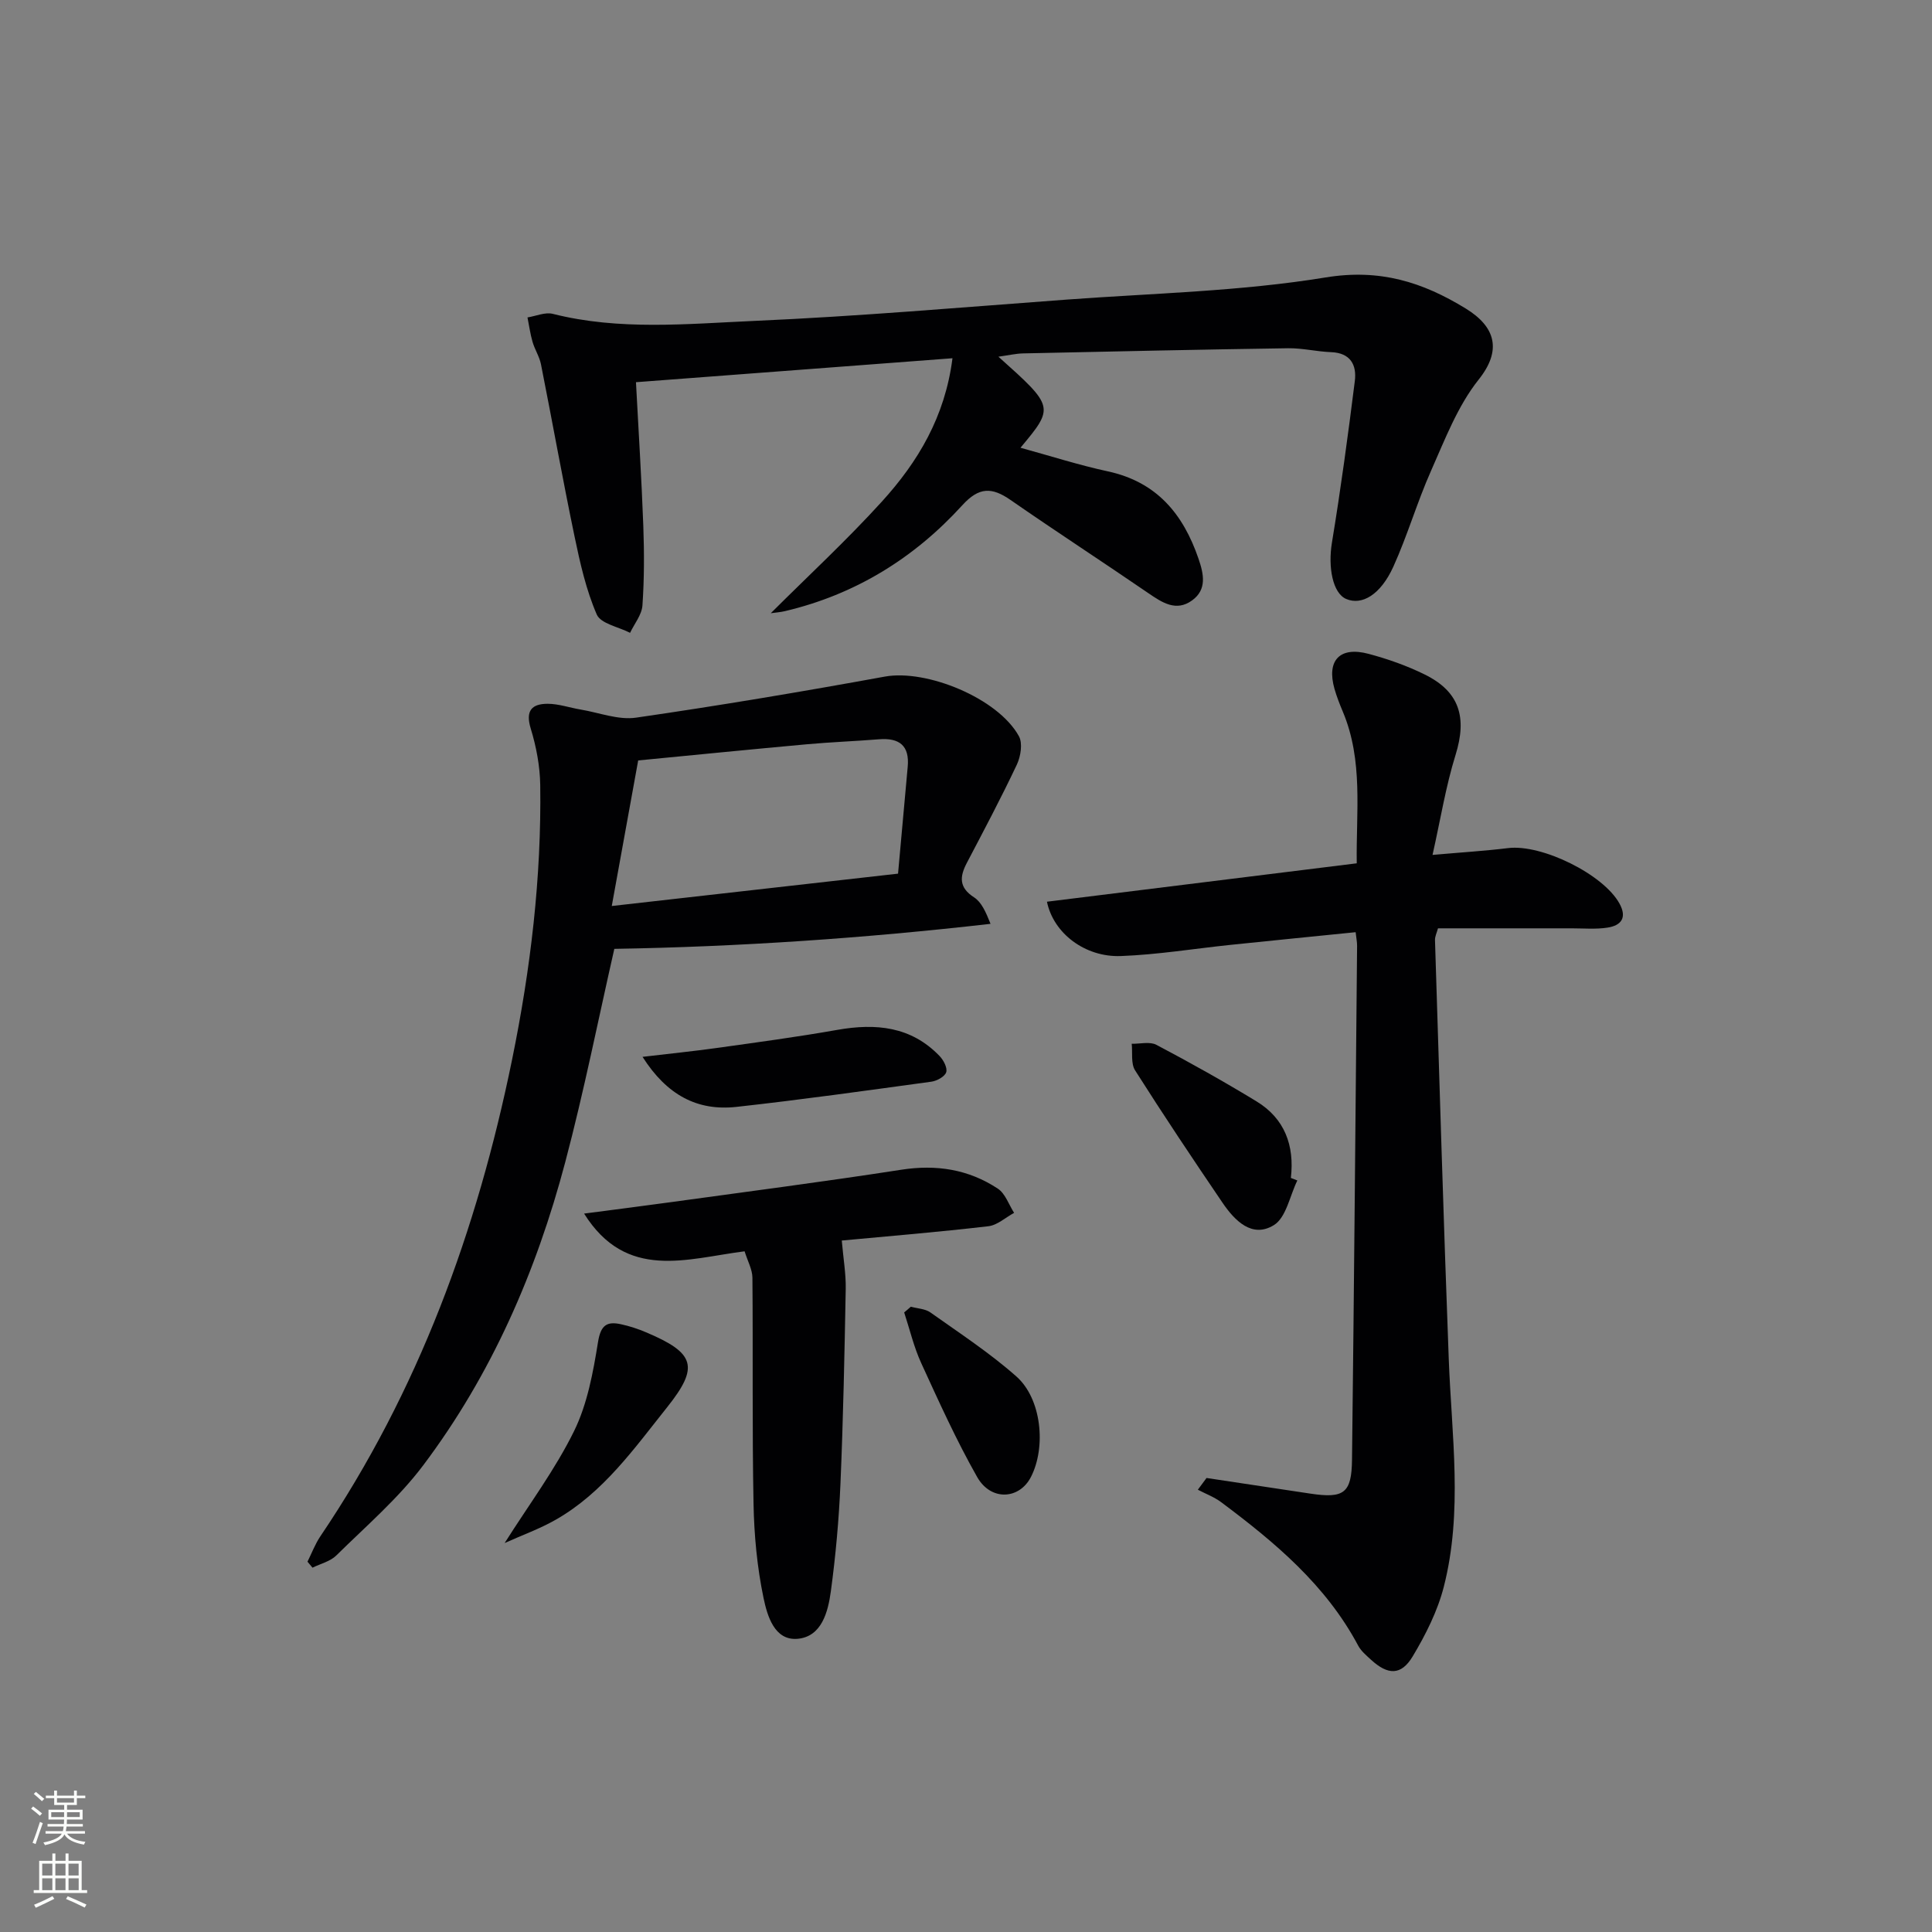 <svg enable-background="new 0 0 400 400" viewBox="0 0 400 400" xmlns="http://www.w3.org/2000/svg"><rect x="0" y="0" width="400" height="400" fill="#808080" stroke="none"/><g fill="#010103"><path d="m206.71 73.85c11.59 10.37 11.6 10.43 4.57 18.85 6.13 1.68 12.07 3.59 18.13 4.9 10.09 2.19 15.56 8.83 18.73 18.08 1.1 3.2 1.76 6.38-1.32 8.62-3.29 2.4-6.18.48-9.06-1.49-9.47-6.49-19.1-12.75-28.53-19.29-3.87-2.69-6.54-2.72-10 1.09-9.96 10.95-22.17 18.49-36.72 21.92-.92.22-1.87.28-2.93.43 7.83-7.81 15.77-15.15 23.01-23.12 7.43-8.18 13.07-17.52 14.61-29.67-22.2 1.68-43.79 3.32-65.53 4.96.54 10.26 1.16 20 1.52 29.76.2 5.49.2 11-.18 16.47-.14 1.94-1.67 3.78-2.56 5.66-2.38-1.23-6.08-1.89-6.9-3.8-2.21-5.1-3.46-10.68-4.6-16.17-2.47-11.85-4.59-23.77-6.95-35.64-.32-1.59-1.28-3.04-1.74-4.62-.48-1.65-.71-3.38-1.05-5.07 1.76-.28 3.66-1.14 5.24-.74 13.81 3.49 27.83 2.07 41.71 1.46 21.58-.95 43.12-2.82 64.66-4.41 17.91-1.32 35.98-1.7 53.64-4.59 11.24-1.84 20.07.96 29.01 6.44 6.26 3.84 7.46 8.71 2.67 14.71-4.34 5.45-6.96 12.35-9.84 18.84-2.9 6.51-4.89 13.43-7.83 19.91-2.65 5.82-6.49 8.04-9.73 6.68-2.84-1.19-3.81-6.62-2.98-11.66 1.83-11.11 3.34-22.28 4.74-33.46.42-3.31-.87-5.84-4.91-5.99-2.97-.11-5.94-.85-8.9-.81-18.31.27-36.62.67-54.93 1.07-1.46.04-2.9.38-5.05.68z"/><path d="m249.8 306c7.17 1.08 14.34 2.16 21.51 3.24 6.94 1.04 8.53-.09 8.61-7.02.42-35.45.72-70.9 1.05-106.36.01-.8-.16-1.59-.3-2.86-8.79.89-17.33 1.73-25.86 2.62-7.59.79-15.16 2.04-22.77 2.32-7.36.27-13.93-4.68-15.28-11.25 21.24-2.63 42.41-5.26 64.14-7.95-.16-10.61 1.4-21.24-2.9-31.44-.65-1.53-1.25-3.09-1.71-4.68-1.67-5.88 1.08-8.84 7.05-7.25 3.98 1.06 7.95 2.46 11.64 4.28 7.24 3.57 8.78 8.9 6.38 16.64-2.03 6.52-3.11 13.33-4.77 20.71 6.14-.54 10.9-.83 15.63-1.41 7.01-.86 19.74 5.43 23.07 11.47 1.63 2.95.35 4.55-2.45 4.99-2.43.38-4.97.15-7.45.15-9.15.01-18.3 0-27.67 0-.25.92-.64 1.68-.62 2.43.91 28.92 1.76 57.84 2.85 86.75.59 15.76 2.96 31.58-1.03 47.16-1.29 5.03-3.75 9.91-6.44 14.4-2.39 3.99-5.14 3.89-8.63.69-.98-.9-2.07-1.81-2.67-2.95-6.69-12.56-17.27-21.39-28.38-29.69-1.44-1.07-3.2-1.72-4.8-2.56.61-.8 1.21-1.61 1.8-2.43z"/><path d="m63.66 323.33c.88-1.75 1.57-3.62 2.65-5.23 20.32-30.06 32.48-63.35 39.71-98.71 3.84-18.79 6.1-37.7 5.83-56.86-.06-3.92-.82-7.94-1.97-11.7-1.14-3.71.24-5.12 3.52-5.12 2.27.01 4.53.81 6.8 1.19 3.84.64 7.82 2.22 11.5 1.68 17.22-2.49 34.39-5.38 51.51-8.5 8.58-1.56 23.4 4.44 27.75 12.35.8 1.46.37 4.16-.42 5.85-3.25 6.89-6.83 13.63-10.37 20.38-1.5 2.86-1.65 5.09 1.49 7.12 1.53.99 2.42 2.97 3.42 5.49-26.08 2.98-52.06 4.75-77.89 5.18-3.31 14.53-6.27 29.46-10.16 44.15-5.99 22.65-15.26 43.98-29.41 62.78-5.16 6.86-11.84 12.59-18 18.67-1.25 1.23-3.26 1.7-4.92 2.52-.36-.41-.7-.83-1.04-1.24zm122.27-142.45c.69-7.64 1.33-14.88 2-22.12.41-4.4-1.74-6.03-5.93-5.7-4.97.4-9.95.58-14.91 1.03-11.55 1.05-23.09 2.2-34.96 3.35-1.81 9.95-3.57 19.65-5.47 30.14 20.14-2.28 39.35-4.45 59.27-6.7z"/><path d="m174.28 256.84c.33 3.81.87 6.88.82 9.94-.25 13.46-.52 26.93-1.09 40.38-.32 7.45-.99 14.91-1.99 22.29-.58 4.28-1.9 9.42-6.91 9.85-4.8.4-6.26-4.82-7.02-8.42-1.34-6.4-1.96-13.05-2.08-19.61-.3-15.58-.09-31.16-.23-46.74-.02-1.72-.99-3.43-1.62-5.46-11.94 1.51-24.46 6.18-33.23-7.81 6.08-.8 11.74-1.51 17.39-2.29 16.1-2.22 32.23-4.3 48.28-6.79 7.28-1.13 13.93-.08 19.98 3.91 1.56 1.02 2.28 3.31 3.38 5.02-1.78.96-3.48 2.56-5.34 2.77-10.2 1.19-20.44 2.04-30.34 2.96z"/><path d="m133.03 218.81c5.71-.68 10.52-1.16 15.31-1.83 8.36-1.17 16.73-2.29 25.04-3.76 7.96-1.4 15.25-.72 21.15 5.42.82.85 1.66 2.46 1.37 3.36s-1.92 1.79-3.06 1.95c-13.44 1.84-26.89 3.73-40.37 5.22-8.07.88-14.37-2.4-19.44-10.36z"/><path d="m268.6 244.4c-1.56 3.18-2.31 7.68-4.86 9.25-4.5 2.77-8.1-.91-10.64-4.65-6.15-9.05-12.23-18.15-18.09-27.39-.9-1.42-.5-3.65-.7-5.51 1.72.04 3.75-.5 5.11.22 7.01 3.7 13.93 7.57 20.7 11.69 5.85 3.55 7.92 9.13 7.14 15.87.45.18.9.35 1.34.52z"/><path d="m104.48 319.47c5.07-8.02 10.47-15.23 14.37-23.17 2.76-5.62 3.95-12.16 4.96-18.43.56-3.48 1.79-4.35 4.75-3.7 1.77.38 3.53.96 5.2 1.67 10.16 4.29 11.05 7.13 4.36 15.52-6.83 8.56-13.22 17.66-23.02 23.26-3.34 1.91-7.03 3.23-10.62 4.85z"/><path d="m188.58 270.54c1.36.38 2.96.42 4.04 1.18 6.04 4.29 12.3 8.38 17.83 13.28 5.2 4.62 6.17 14.59 3 20.78-2.4 4.69-8.29 5.04-11.14.02-4.31-7.6-7.93-15.62-11.58-23.58-1.53-3.34-2.38-6.99-3.53-10.5.47-.38.93-.78 1.38-1.18z"/></g><path d="m6.44 374.46.42-.45c.65.47 1.27.95 1.85 1.44l-.45.49c-.65-.56-1.25-1.06-1.82-1.48m.93 7.33-.63-.26c.55-1.36 1.05-2.8 1.53-4.33.19.1.38.19.59.27-.47 1.29-.96 2.73-1.49 4.32m-.38-10.38.44-.42c.43.34 1.01.82 1.74 1.44l-.49.49c-.53-.51-1.09-1.01-1.69-1.51m2.5.35h1.72v-1.04h.59v1.04h3.52v-1.04h.59v1.04h1.75v.53h-1.75v1.42h-2.03v.97h3.22v2.03h-3.24c0 .35-.01.66-.03.93h3.32v.53h-3.37c-.03.27-.08.58-.15.94h3.96v.53h-3.71c.67.92 1.93 1.48 3.79 1.68-.13.24-.23.44-.29.59-2.13-.38-3.48-1.08-4.04-2.12-.43.97-1.77 1.72-4.03 2.23-.09-.19-.2-.37-.33-.55 2.1-.42 3.37-1.03 3.81-1.83h-3.36v-.53h3.58c.08-.29.13-.61.16-.94h-3.33v-.53h3.39c.02-.27.04-.58.04-.93h-3.23v-2.03h3.25v-.97h-2.07v-1.42h-1.73zm1.12 3.44v1h2.65c.01-.3.02-.44.01-.4v-.25-.35zm1.19-2h3.52v-.91h-3.52zm4.71 2h-2.63v.59c0 .15-.01.28-.01.4h2.64z" fill="#fbfcfa"/><path d="m13.56 383.74h.63v1.52h2.72v6.07h1.13v.6h-11.06v-.6h1.13v-6.07h2.73v-1.52h.63v1.52h2.1v-1.52zm-2.69 8.83.38.56c-1.24.63-2.53 1.25-3.85 1.85-.1-.21-.21-.42-.34-.63 1.37-.55 2.63-1.15 3.81-1.78m-2.13-4.27h2.1v-2.45h-2.1zm0 3.04h2.1v-2.46h-2.1zm2.72-3.04h2.1v-2.45h-2.1zm0 3.04h2.1v-2.46h-2.1zm6.07 3.6c-1.41-.71-2.7-1.3-3.86-1.78l.35-.56c1.45.62 2.75 1.19 3.88 1.72zm-1.25-9.09h-2.1v2.45h2.1zm-2.09 5.49h2.1v-2.46h-2.1z" fill="#fbfcfa"/></svg>